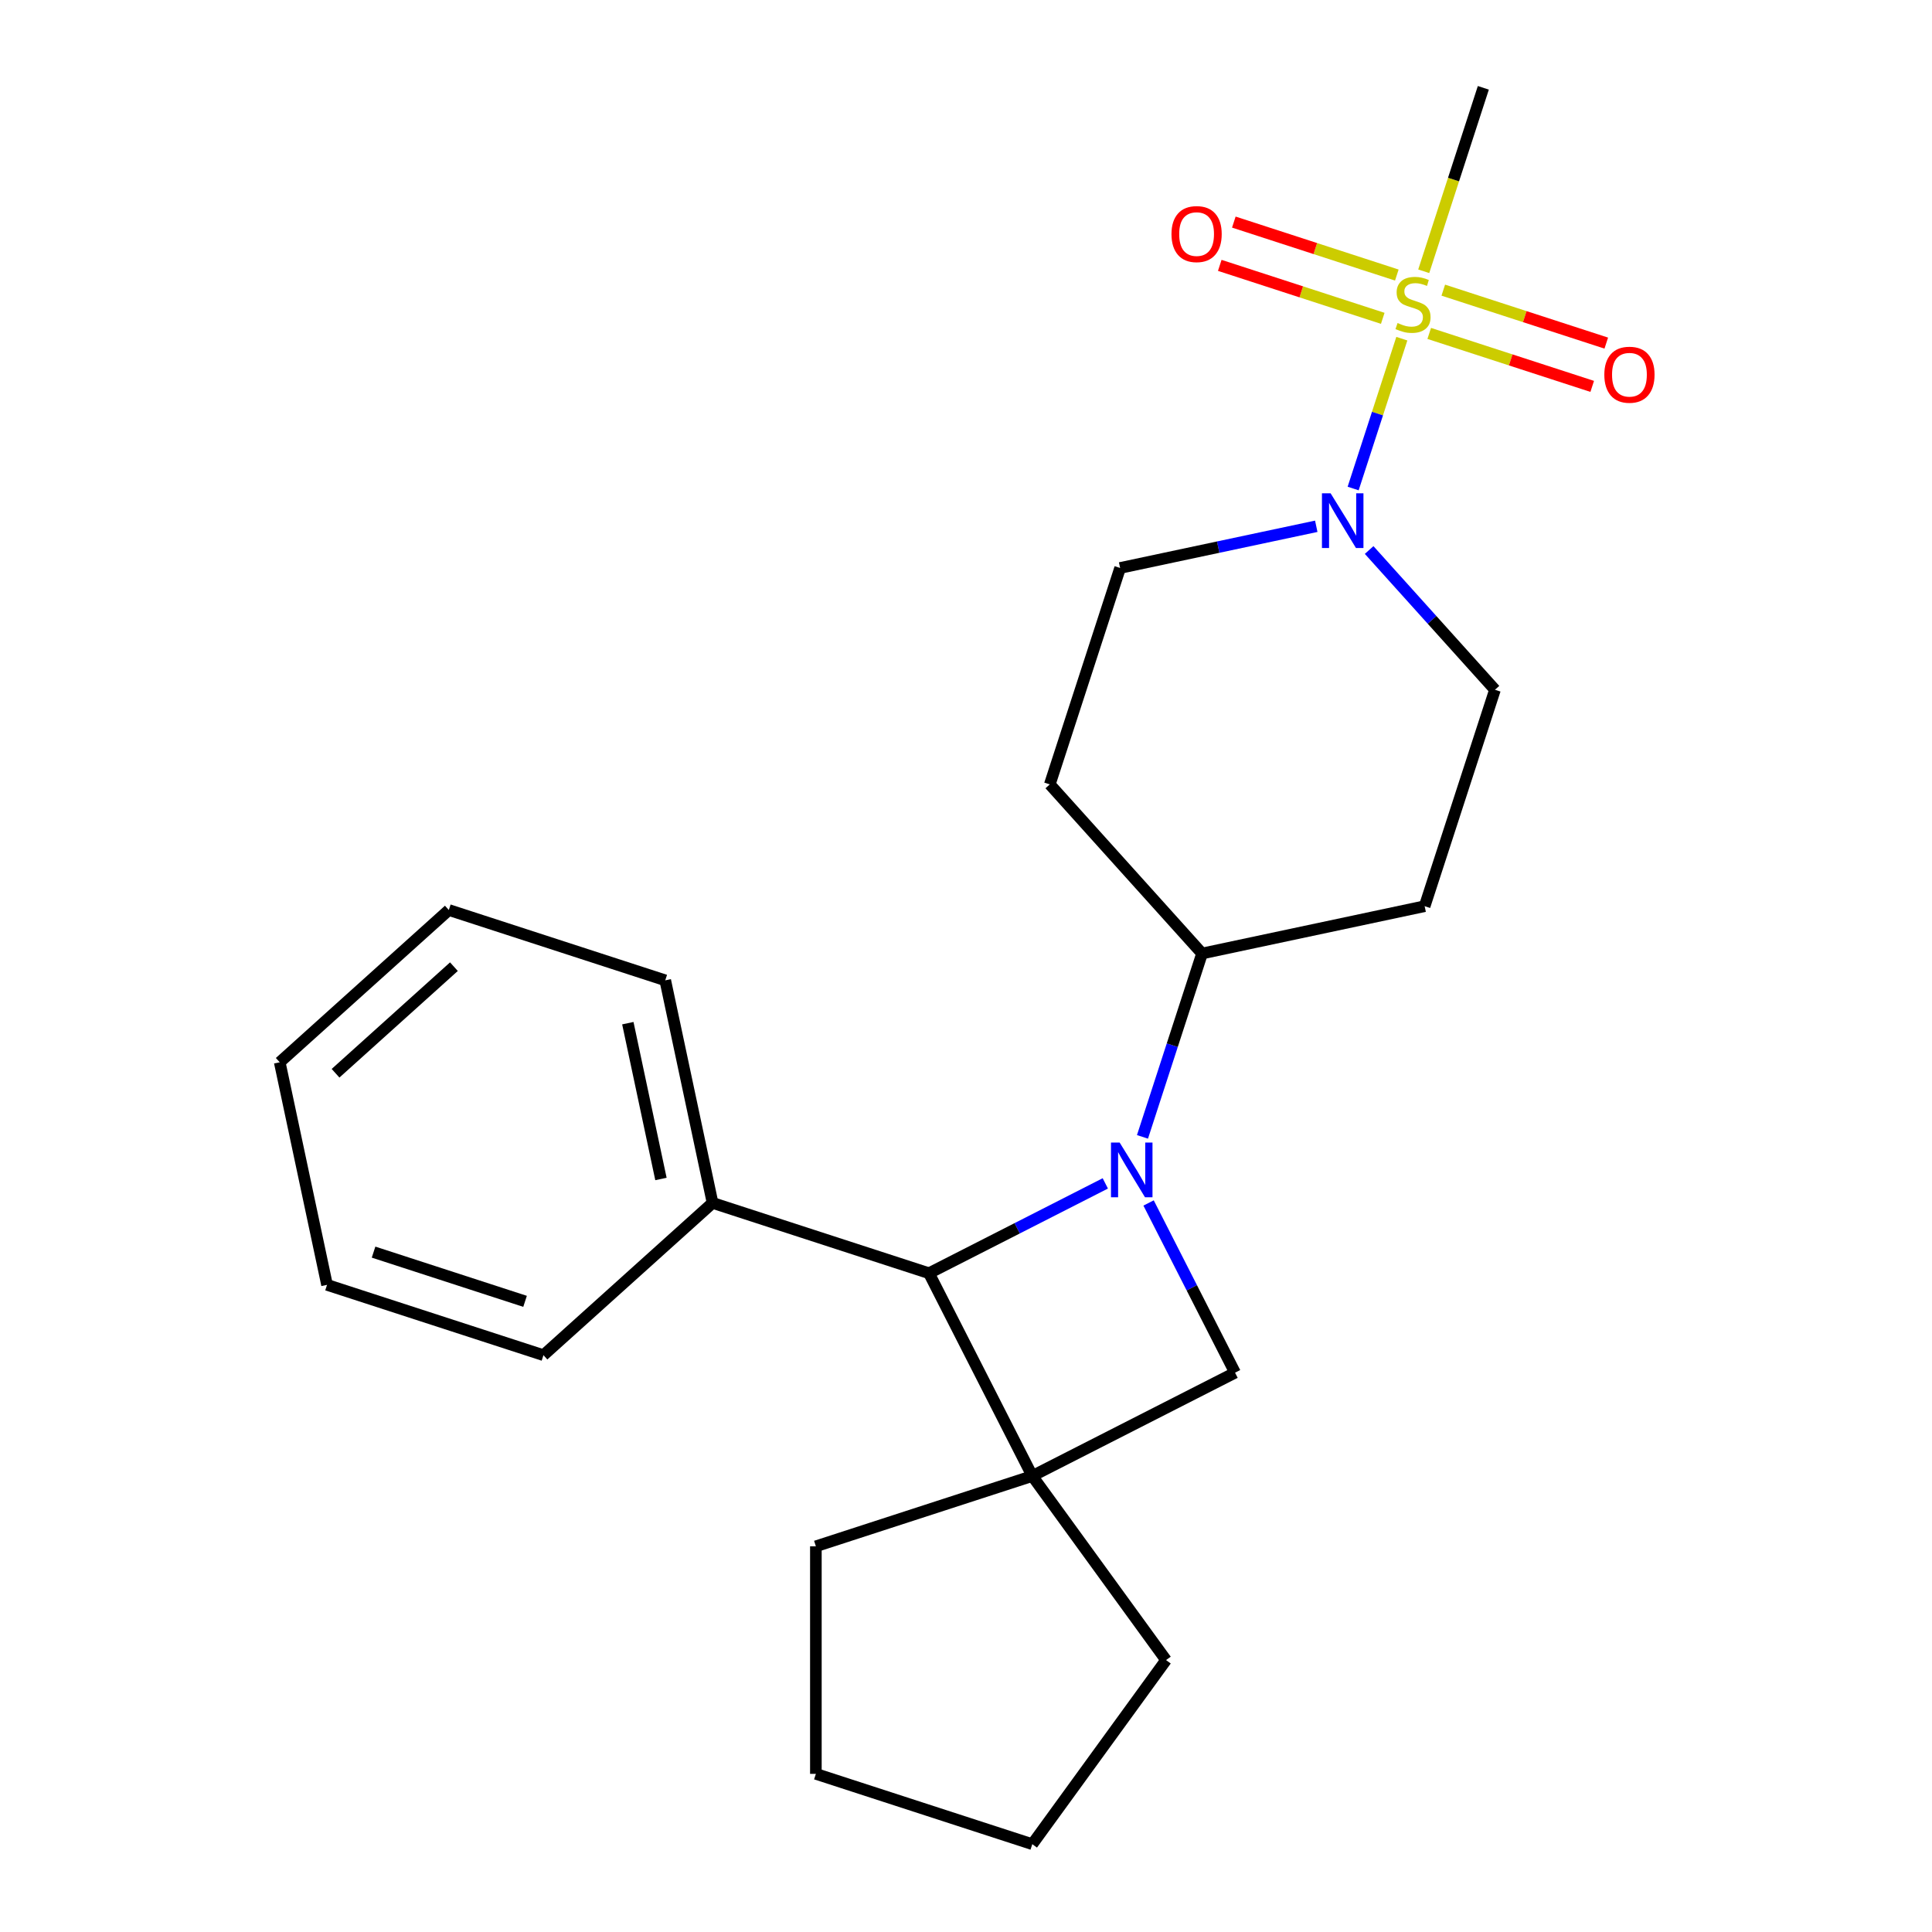 <?xml version='1.0' encoding='iso-8859-1'?>
<svg version='1.1' baseProfile='full'
              xmlns='http://www.w3.org/2000/svg'
                      xmlns:rdkit='http://www.rdkit.org/xml'
                      xmlns:xlink='http://www.w3.org/1999/xlink'
                  xml:space='preserve'
width='1000px' height='1000px' viewBox='0 0 1000 1000'>
<!-- END OF HEADER -->
<rect style='opacity:1.0;fill:#FFFFFF;stroke:none' width='1000' height='1000' x='0' y='0'> </rect>
<path class='bond-2' d='M 572.104,612.522 L 526.473,635.772' style='fill:none;fill-rule:evenodd;stroke:#0000FF;stroke-width:6px;stroke-linecap:butt;stroke-linejoin:miter;stroke-opacity:1' />
<path class='bond-2' d='M 526.473,635.772 L 480.843,659.022' style='fill:none;fill-rule:evenodd;stroke:#000000;stroke-width:6px;stroke-linecap:butt;stroke-linejoin:miter;stroke-opacity:1' />
<path class='bond-3' d='M 594.504,622.654 L 616.882,666.574' style='fill:none;fill-rule:evenodd;stroke:#0000FF;stroke-width:6px;stroke-linecap:butt;stroke-linejoin:miter;stroke-opacity:1' />
<path class='bond-3' d='M 616.882,666.574 L 639.261,710.495' style='fill:none;fill-rule:evenodd;stroke:#000000;stroke-width:6px;stroke-linecap:butt;stroke-linejoin:miter;stroke-opacity:1' />
<path class='bond-5' d='M 591.346,588.444 L 606.766,540.987' style='fill:none;fill-rule:evenodd;stroke:#0000FF;stroke-width:6px;stroke-linecap:butt;stroke-linejoin:miter;stroke-opacity:1' />
<path class='bond-5' d='M 606.766,540.987 L 622.186,493.53' style='fill:none;fill-rule:evenodd;stroke:#000000;stroke-width:6px;stroke-linecap:butt;stroke-linejoin:miter;stroke-opacity:1' />
<path class='bond-0' d='M 725.585,175.298 L 712.985,214.077' style='fill:none;fill-rule:evenodd;stroke:#CCCC00;stroke-width:6px;stroke-linecap:butt;stroke-linejoin:miter;stroke-opacity:1' />
<path class='bond-0' d='M 712.985,214.077 L 700.385,252.856' style='fill:none;fill-rule:evenodd;stroke:#0000FF;stroke-width:6px;stroke-linecap:butt;stroke-linejoin:miter;stroke-opacity:1' />
<path class='bond-6' d='M 722.992,142.365 L 680.809,128.658' style='fill:none;fill-rule:evenodd;stroke:#CCCC00;stroke-width:6px;stroke-linecap:butt;stroke-linejoin:miter;stroke-opacity:1' />
<path class='bond-6' d='M 680.809,128.658 L 638.626,114.952' style='fill:none;fill-rule:evenodd;stroke:#FF0000;stroke-width:6px;stroke-linecap:butt;stroke-linejoin:miter;stroke-opacity:1' />
<path class='bond-6' d='M 715.713,164.768 L 673.53,151.062' style='fill:none;fill-rule:evenodd;stroke:#CCCC00;stroke-width:6px;stroke-linecap:butt;stroke-linejoin:miter;stroke-opacity:1' />
<path class='bond-6' d='M 673.53,151.062 L 631.347,137.356' style='fill:none;fill-rule:evenodd;stroke:#FF0000;stroke-width:6px;stroke-linecap:butt;stroke-linejoin:miter;stroke-opacity:1' />
<path class='bond-7' d='M 739.762,172.582 L 781.945,186.288' style='fill:none;fill-rule:evenodd;stroke:#CCCC00;stroke-width:6px;stroke-linecap:butt;stroke-linejoin:miter;stroke-opacity:1' />
<path class='bond-7' d='M 781.945,186.288 L 824.128,199.994' style='fill:none;fill-rule:evenodd;stroke:#FF0000;stroke-width:6px;stroke-linecap:butt;stroke-linejoin:miter;stroke-opacity:1' />
<path class='bond-7' d='M 747.041,150.179 L 789.224,163.885' style='fill:none;fill-rule:evenodd;stroke:#CCCC00;stroke-width:6px;stroke-linecap:butt;stroke-linejoin:miter;stroke-opacity:1' />
<path class='bond-7' d='M 789.224,163.885 L 831.407,177.591' style='fill:none;fill-rule:evenodd;stroke:#FF0000;stroke-width:6px;stroke-linecap:butt;stroke-linejoin:miter;stroke-opacity:1' />
<path class='bond-13' d='M 736.922,140.409 L 752.348,92.932' style='fill:none;fill-rule:evenodd;stroke:#CCCC00;stroke-width:6px;stroke-linecap:butt;stroke-linejoin:miter;stroke-opacity:1' />
<path class='bond-13' d='M 752.348,92.932 L 767.774,45.455' style='fill:none;fill-rule:evenodd;stroke:#000000;stroke-width:6px;stroke-linecap:butt;stroke-linejoin:miter;stroke-opacity:1' />
<path class='bond-1' d='M 534.315,763.968 L 639.261,710.495' style='fill:none;fill-rule:evenodd;stroke:#000000;stroke-width:6px;stroke-linecap:butt;stroke-linejoin:miter;stroke-opacity:1' />
<path class='bond-14' d='M 534.315,763.968 L 603.547,859.257' style='fill:none;fill-rule:evenodd;stroke:#000000;stroke-width:6px;stroke-linecap:butt;stroke-linejoin:miter;stroke-opacity:1' />
<path class='bond-15' d='M 534.315,763.968 L 422.296,800.365' style='fill:none;fill-rule:evenodd;stroke:#000000;stroke-width:6px;stroke-linecap:butt;stroke-linejoin:miter;stroke-opacity:1' />
<path class='bond-23' d='M 534.315,763.968 L 480.843,659.022' style='fill:none;fill-rule:evenodd;stroke:#000000;stroke-width:6px;stroke-linecap:butt;stroke-linejoin:miter;stroke-opacity:1' />
<path class='bond-12' d='M 480.843,659.022 L 368.824,622.624' style='fill:none;fill-rule:evenodd;stroke:#000000;stroke-width:6px;stroke-linecap:butt;stroke-linejoin:miter;stroke-opacity:1' />
<path class='bond-4' d='M 708.665,284.691 L 741.229,320.857' style='fill:none;fill-rule:evenodd;stroke:#0000FF;stroke-width:6px;stroke-linecap:butt;stroke-linejoin:miter;stroke-opacity:1' />
<path class='bond-4' d='M 741.229,320.857 L 773.793,357.023' style='fill:none;fill-rule:evenodd;stroke:#000000;stroke-width:6px;stroke-linecap:butt;stroke-linejoin:miter;stroke-opacity:1' />
<path class='bond-24' d='M 681.295,272.401 L 630.533,283.191' style='fill:none;fill-rule:evenodd;stroke:#0000FF;stroke-width:6px;stroke-linecap:butt;stroke-linejoin:miter;stroke-opacity:1' />
<path class='bond-24' d='M 630.533,283.191 L 579.77,293.981' style='fill:none;fill-rule:evenodd;stroke:#000000;stroke-width:6px;stroke-linecap:butt;stroke-linejoin:miter;stroke-opacity:1' />
<path class='bond-8' d='M 622.186,493.53 L 543.373,406' style='fill:none;fill-rule:evenodd;stroke:#000000;stroke-width:6px;stroke-linecap:butt;stroke-linejoin:miter;stroke-opacity:1' />
<path class='bond-9' d='M 622.186,493.53 L 737.395,469.041' style='fill:none;fill-rule:evenodd;stroke:#000000;stroke-width:6px;stroke-linecap:butt;stroke-linejoin:miter;stroke-opacity:1' />
<path class='bond-11' d='M 543.373,406 L 579.77,293.981' style='fill:none;fill-rule:evenodd;stroke:#000000;stroke-width:6px;stroke-linecap:butt;stroke-linejoin:miter;stroke-opacity:1' />
<path class='bond-10' d='M 737.395,469.041 L 773.793,357.023' style='fill:none;fill-rule:evenodd;stroke:#000000;stroke-width:6px;stroke-linecap:butt;stroke-linejoin:miter;stroke-opacity:1' />
<path class='bond-16' d='M 368.824,622.624 L 344.335,507.415' style='fill:none;fill-rule:evenodd;stroke:#000000;stroke-width:6px;stroke-linecap:butt;stroke-linejoin:miter;stroke-opacity:1' />
<path class='bond-16' d='M 342.108,610.241 L 324.966,529.594' style='fill:none;fill-rule:evenodd;stroke:#000000;stroke-width:6px;stroke-linecap:butt;stroke-linejoin:miter;stroke-opacity:1' />
<path class='bond-17' d='M 368.824,622.624 L 281.293,701.437' style='fill:none;fill-rule:evenodd;stroke:#000000;stroke-width:6px;stroke-linecap:butt;stroke-linejoin:miter;stroke-opacity:1' />
<path class='bond-19' d='M 603.547,859.257 L 534.315,954.545' style='fill:none;fill-rule:evenodd;stroke:#000000;stroke-width:6px;stroke-linecap:butt;stroke-linejoin:miter;stroke-opacity:1' />
<path class='bond-18' d='M 422.296,800.365 L 422.296,918.148' style='fill:none;fill-rule:evenodd;stroke:#000000;stroke-width:6px;stroke-linecap:butt;stroke-linejoin:miter;stroke-opacity:1' />
<path class='bond-21' d='M 344.335,507.415 L 232.316,471.018' style='fill:none;fill-rule:evenodd;stroke:#000000;stroke-width:6px;stroke-linecap:butt;stroke-linejoin:miter;stroke-opacity:1' />
<path class='bond-20' d='M 281.293,701.437 L 169.274,665.04' style='fill:none;fill-rule:evenodd;stroke:#000000;stroke-width:6px;stroke-linecap:butt;stroke-linejoin:miter;stroke-opacity:1' />
<path class='bond-20' d='M 271.77,673.574 L 193.357,648.096' style='fill:none;fill-rule:evenodd;stroke:#000000;stroke-width:6px;stroke-linecap:butt;stroke-linejoin:miter;stroke-opacity:1' />
<path class='bond-25' d='M 422.296,918.148 L 534.315,954.545' style='fill:none;fill-rule:evenodd;stroke:#000000;stroke-width:6px;stroke-linecap:butt;stroke-linejoin:miter;stroke-opacity:1' />
<path class='bond-22' d='M 169.274,665.04 L 144.786,549.83' style='fill:none;fill-rule:evenodd;stroke:#000000;stroke-width:6px;stroke-linecap:butt;stroke-linejoin:miter;stroke-opacity:1' />
<path class='bond-26' d='M 232.316,471.018 L 144.786,549.83' style='fill:none;fill-rule:evenodd;stroke:#000000;stroke-width:6px;stroke-linecap:butt;stroke-linejoin:miter;stroke-opacity:1' />
<path class='bond-26' d='M 234.949,500.345 L 173.678,555.514' style='fill:none;fill-rule:evenodd;stroke:#000000;stroke-width:6px;stroke-linecap:butt;stroke-linejoin:miter;stroke-opacity:1' />
<path  class='atom-0' d='M 579.528 591.389
L 588.808 606.389
Q 589.728 607.869, 591.208 610.549
Q 592.688 613.229, 592.768 613.389
L 592.768 591.389
L 596.528 591.389
L 596.528 619.709
L 592.648 619.709
L 582.688 603.309
Q 581.528 601.389, 580.288 599.189
Q 579.088 596.989, 578.728 596.309
L 578.728 619.709
L 575.048 619.709
L 575.048 591.389
L 579.528 591.389
' fill='#0000FF'/>
<path  class='atom-1' d='M 723.377 167.193
Q 723.697 167.313, 725.017 167.873
Q 726.337 168.433, 727.777 168.793
Q 729.257 169.113, 730.697 169.113
Q 733.377 169.113, 734.937 167.833
Q 736.497 166.513, 736.497 164.233
Q 736.497 162.673, 735.697 161.713
Q 734.937 160.753, 733.737 160.233
Q 732.537 159.713, 730.537 159.113
Q 728.017 158.353, 726.497 157.633
Q 725.017 156.913, 723.937 155.393
Q 722.897 153.873, 722.897 151.313
Q 722.897 147.753, 725.297 145.553
Q 727.737 143.353, 732.537 143.353
Q 735.817 143.353, 739.537 144.913
L 738.617 147.993
Q 735.217 146.593, 732.657 146.593
Q 729.897 146.593, 728.377 147.753
Q 726.857 148.873, 726.897 150.833
Q 726.897 152.353, 727.657 153.273
Q 728.457 154.193, 729.577 154.713
Q 730.737 155.233, 732.657 155.833
Q 735.217 156.633, 736.737 157.433
Q 738.257 158.233, 739.337 159.873
Q 740.457 161.473, 740.457 164.233
Q 740.457 168.153, 737.817 170.273
Q 735.217 172.353, 730.857 172.353
Q 728.337 172.353, 726.417 171.793
Q 724.537 171.273, 722.297 170.353
L 723.377 167.193
' fill='#CCCC00'/>
<path  class='atom-5' d='M 688.72 255.332
L 698 270.332
Q 698.92 271.812, 700.4 274.492
Q 701.88 277.172, 701.96 277.332
L 701.96 255.332
L 705.72 255.332
L 705.72 283.652
L 701.84 283.652
L 691.88 267.252
Q 690.72 265.332, 689.48 263.132
Q 688.28 260.932, 687.92 260.252
L 687.92 283.652
L 684.24 283.652
L 684.24 255.332
L 688.72 255.332
' fill='#0000FF'/>
<path  class='atom-7' d='M 606.358 121.156
Q 606.358 114.356, 609.718 110.556
Q 613.078 106.756, 619.358 106.756
Q 625.638 106.756, 628.998 110.556
Q 632.358 114.356, 632.358 121.156
Q 632.358 128.036, 628.958 131.956
Q 625.558 135.836, 619.358 135.836
Q 613.118 135.836, 609.718 131.956
Q 606.358 128.076, 606.358 121.156
M 619.358 132.636
Q 623.678 132.636, 625.998 129.756
Q 628.358 126.836, 628.358 121.156
Q 628.358 115.596, 625.998 112.796
Q 623.678 109.956, 619.358 109.956
Q 615.038 109.956, 612.678 112.756
Q 610.358 115.556, 610.358 121.156
Q 610.358 126.876, 612.678 129.756
Q 615.038 132.636, 619.358 132.636
' fill='#FF0000'/>
<path  class='atom-8' d='M 830.396 193.951
Q 830.396 187.151, 833.756 183.351
Q 837.116 179.551, 843.396 179.551
Q 849.676 179.551, 853.036 183.351
Q 856.396 187.151, 856.396 193.951
Q 856.396 200.831, 852.996 204.751
Q 849.596 208.631, 843.396 208.631
Q 837.156 208.631, 833.756 204.751
Q 830.396 200.871, 830.396 193.951
M 843.396 205.431
Q 847.716 205.431, 850.036 202.551
Q 852.396 199.631, 852.396 193.951
Q 852.396 188.391, 850.036 185.591
Q 847.716 182.751, 843.396 182.751
Q 839.076 182.751, 836.716 185.551
Q 834.396 188.351, 834.396 193.951
Q 834.396 199.671, 836.716 202.551
Q 839.076 205.431, 843.396 205.431
' fill='#FF0000'/>
</svg>
